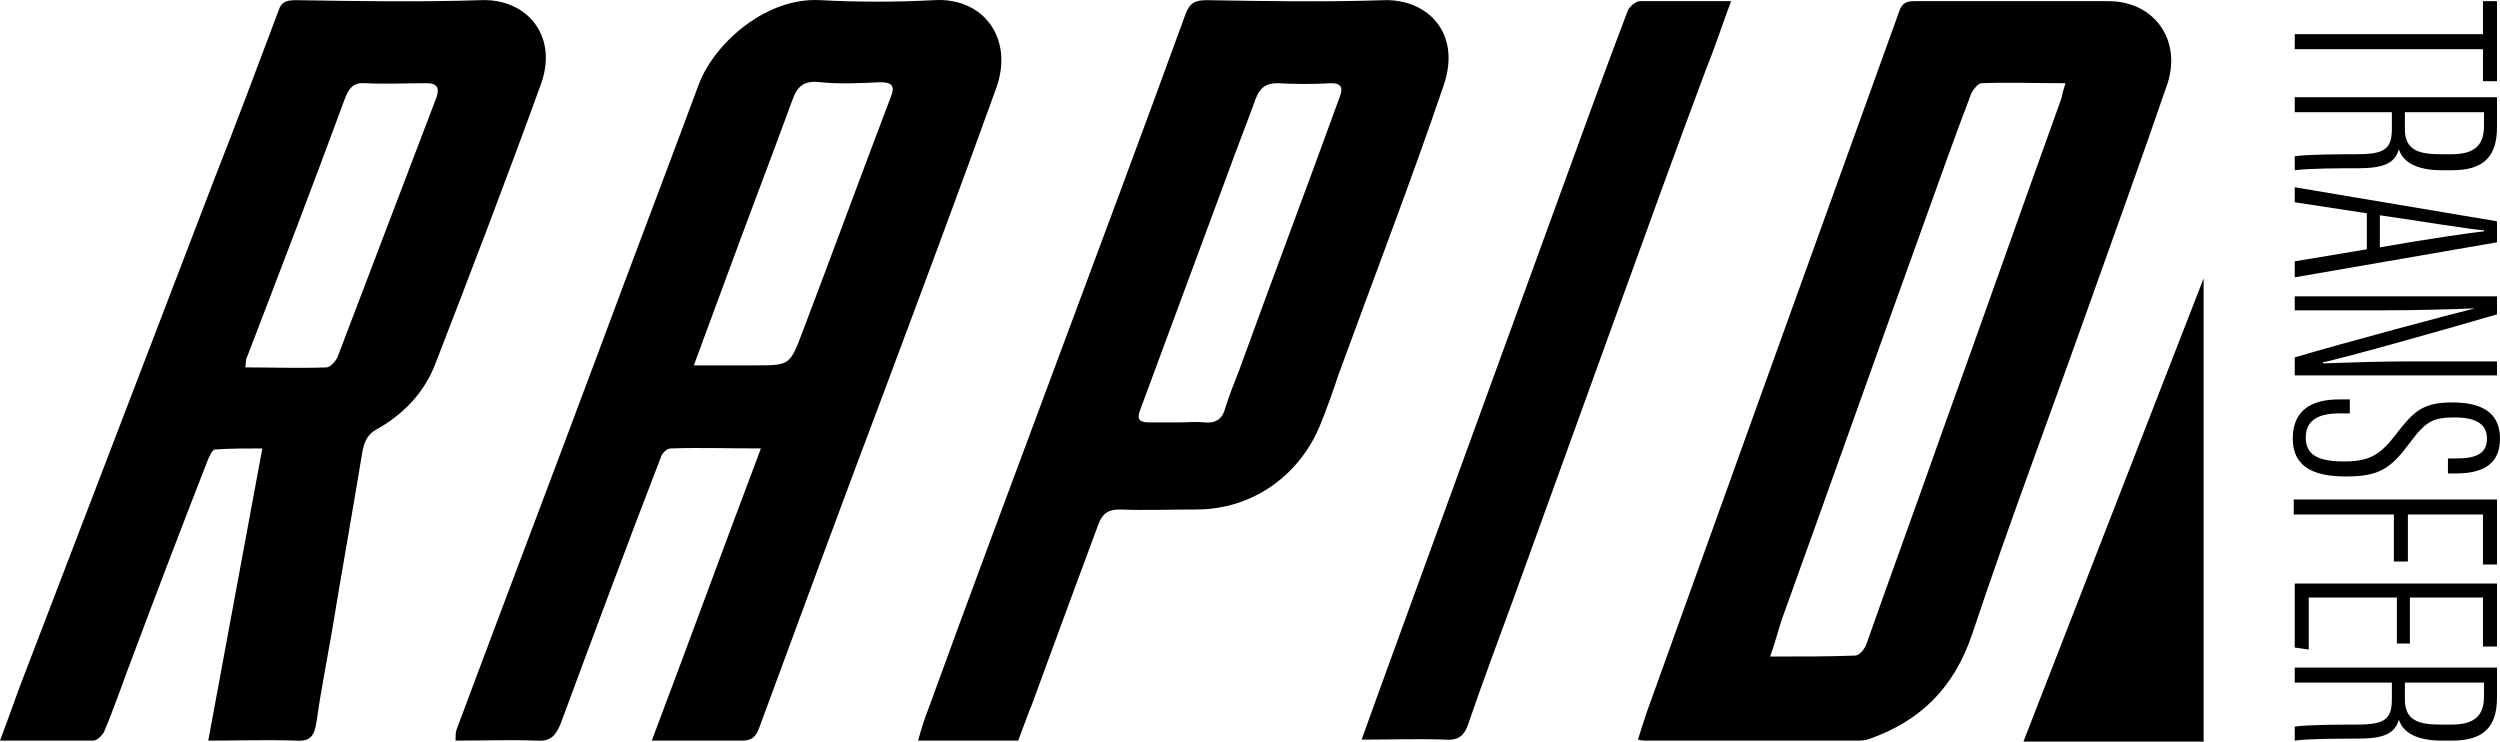 <svg width="300" height="89" viewBox="0 0 300 89" fill="none" xmlns="http://www.w3.org/2000/svg">
<path d="M264.437 33.401V88.996H242.811L264.437 33.401Z" fill="black"/>
<path d="M112.095 0.019C107.529 0.259 102.964 0.259 98.398 0.019C92.031 -0.342 85.783 5.062 83.861 10.105C79.896 20.792 75.811 31.479 71.846 42.165C66.2 57.295 60.432 72.425 54.786 87.554C54.666 87.915 54.666 88.275 54.666 88.875C58.03 88.875 61.273 88.755 64.397 88.875C66.079 88.995 66.68 88.275 67.281 86.834C71.246 76.147 75.21 65.46 79.295 54.894C79.415 54.413 80.016 53.813 80.497 53.813C83.981 53.693 87.465 53.813 91.31 53.813C86.864 65.58 82.659 77.108 78.214 88.875C82.179 88.875 85.663 88.875 89.027 88.875C90.228 88.875 90.709 88.395 91.069 87.434C96.115 73.746 101.161 60.057 106.328 46.368C110.773 34.48 115.218 22.593 119.543 10.585C121.706 4.581 117.982 -0.342 112.095 0.019ZM106.928 11.546C103.324 21.032 99.84 30.518 96.236 40.004C94.794 43.846 94.674 43.846 90.589 43.846C88.306 43.846 86.023 43.846 83.26 43.846C84.582 40.244 85.783 37.002 86.984 33.76C89.628 26.555 92.391 19.351 95.034 12.146C95.635 10.345 96.476 9.625 98.398 9.865C100.801 10.105 103.204 9.985 105.607 9.865C107.048 9.865 107.409 10.345 106.928 11.546Z" fill="black"/>
<path d="M253.024 0.138C245.334 0.138 237.525 0.138 229.836 0.138C228.875 0.138 228.274 0.259 227.914 1.339C223.108 14.668 218.302 27.996 213.496 41.325C208.21 55.974 202.924 70.743 197.637 85.393C197.277 86.473 196.916 87.554 196.556 88.755C197.036 88.875 197.277 88.875 197.517 88.875C205.927 88.875 214.217 88.875 222.627 88.875C223.108 88.875 223.588 88.875 224.069 88.755C230.437 86.594 234.521 82.511 236.684 76.027C241.009 63.059 245.815 50.33 250.38 37.482C253.624 28.356 256.988 19.11 260.112 9.985C261.794 4.701 258.43 0.138 253.024 0.138ZM247.377 11.786C242.571 25.114 237.885 38.443 233.08 51.771C230.076 60.297 226.952 68.822 223.949 77.348C223.708 77.948 223.108 78.668 222.627 78.668C219.383 78.788 216.139 78.788 212.415 78.788C213.016 77.107 213.376 75.666 213.857 74.226C219.624 58.255 225.27 42.285 231.037 26.315C232.839 21.272 234.642 16.229 236.564 11.185C236.804 10.705 237.405 9.985 237.765 9.985C241.009 9.865 244.253 9.985 247.857 9.985C247.617 10.705 247.497 11.185 247.377 11.786Z" fill="black"/>
<path d="M57.669 0.019C50.34 0.259 42.892 0.139 35.563 0.019C34.481 0.019 33.761 0.139 33.4 1.34C30.877 8.064 28.354 14.788 25.711 21.512C17.901 41.925 10.092 62.218 2.283 82.631C1.562 84.673 0.841 86.594 0 88.875C3.965 88.875 7.569 88.875 11.173 88.875C11.654 88.875 12.255 88.275 12.495 87.795C13.817 84.673 14.898 81.431 16.099 78.309C18.983 70.624 21.866 63.059 24.87 55.374C25.11 54.774 25.471 53.933 25.831 53.933C27.633 53.813 29.435 53.813 31.478 53.813C29.315 65.581 27.153 77.108 24.99 88.875C28.715 88.875 32.078 88.755 35.563 88.875C37.245 88.995 37.725 88.275 37.966 86.714C38.446 83.232 39.167 79.629 39.768 76.147C40.969 68.823 42.291 61.498 43.492 54.173C43.733 52.972 44.093 52.132 45.174 51.532C48.418 49.73 50.941 47.089 52.263 43.606C56.588 32.439 60.913 21.152 64.998 9.865C66.92 4.101 63.076 -0.221 57.669 0.019ZM52.383 11.666C48.418 22.113 44.453 32.439 40.489 42.886C40.248 43.366 39.648 44.087 39.167 44.087C35.923 44.207 32.799 44.087 29.435 44.087C29.555 43.486 29.435 43.126 29.676 42.766C33.64 32.439 37.605 22.113 41.45 11.666C41.93 10.465 42.531 9.865 43.853 9.985C46.255 10.105 48.779 9.985 51.181 9.985C52.503 9.985 52.743 10.585 52.383 11.666Z" fill="black"/>
<path d="M166.159 0.019C159.071 0.259 151.862 0.139 144.774 0.019C143.092 0.019 142.611 0.619 142.131 2.06C136.964 16.229 131.678 30.398 126.392 44.567C121.346 58.136 116.3 71.584 111.374 85.153C110.893 86.354 110.533 87.555 110.172 88.875C114.377 88.875 118.342 88.875 122.187 88.875C122.787 87.314 123.268 85.874 123.869 84.433C126.512 77.228 129.155 70.023 131.798 62.939C132.279 61.618 133 61.138 134.321 61.138C137.445 61.258 140.569 61.138 143.572 61.138C150.18 61.138 155.827 57.175 158.35 51.171C159.191 49.13 159.912 47.089 160.633 44.928C164.838 33.4 169.283 21.873 173.248 10.225C175.411 3.861 171.205 -0.101 166.159 0.019ZM160.753 11.666C156.788 22.593 152.703 33.4 148.738 44.327C148.138 45.888 147.537 47.329 147.056 48.89C146.696 50.331 145.855 50.811 144.533 50.691C143.452 50.571 142.371 50.691 141.41 50.691C140.208 50.691 139.127 50.691 137.926 50.691C136.724 50.691 136.364 50.331 136.844 49.13C140.328 39.764 143.813 30.278 147.297 20.912C148.378 17.91 149.579 14.908 150.661 11.906C151.141 10.586 151.862 9.985 153.304 9.985C155.467 10.105 157.629 10.105 159.792 9.985C160.873 9.985 161.233 10.466 160.753 11.666Z" fill="black"/>
<path d="M207.729 0.138C203.885 0.138 200.28 0.138 196.796 0.138C196.316 0.138 195.595 0.739 195.354 1.219C192.471 8.784 189.708 16.469 186.944 24.034C179.976 43.126 173.008 62.338 166.039 81.43C165.198 83.712 164.357 86.113 163.396 88.755C167 88.755 170.244 88.635 173.488 88.755C175.17 88.875 175.771 88.154 176.251 86.714C177.934 81.79 179.736 76.987 181.538 72.064C185.623 60.777 189.708 49.49 193.793 38.203C197.397 28.236 201.001 18.27 204.726 8.304C205.807 5.662 206.648 3.02 207.729 0.138Z" fill="black"/>
<path d="M297.957 4.101V0.138H299.639V9.745H297.957V5.902H275.37V4.101H297.957Z" fill="black"/>
<path d="M287.024 13.467H275.37V11.665H299.639V15.268C299.639 18.87 297.957 20.431 294.233 20.431H293.032C290.028 20.431 288.346 19.47 287.865 17.909C287.385 19.59 286.063 20.191 282.939 20.191C280.897 20.191 277.052 20.191 275.37 20.431V18.75C276.932 18.51 281.017 18.51 282.699 18.51C285.943 18.51 287.024 18.029 287.024 15.508V13.467ZM288.586 13.467V15.508C288.586 18.029 290.268 18.51 292.911 18.51H294.113C296.516 18.51 298.078 17.789 298.078 15.148V13.467H288.586Z" fill="black"/>
<path d="M284.021 25.594L275.37 24.273V22.472L299.639 26.555V29.076L275.37 33.279V31.358L284.021 29.917V25.594ZM285.583 29.677C291.83 28.596 296.035 27.996 298.078 27.756V27.636C296.275 27.515 290.629 26.555 285.583 25.834V29.677Z" fill="black"/>
<path d="M275.37 35.561H299.639V37.722C294.353 39.283 281.137 43.006 278.734 43.486V43.606C282.219 43.486 285.583 43.366 289.547 43.366H299.639V45.047H275.37V42.886C281.017 41.204 294.473 37.602 296.996 37.002C294.113 37.122 289.788 37.242 285.462 37.242H275.37V35.561Z" fill="black"/>
<path d="M281.978 49.611H280.657C278.014 49.611 276.692 50.571 276.692 52.492C276.692 54.414 277.893 55.374 281.257 55.374C284.261 55.374 285.583 54.654 287.505 52.132C289.547 49.491 290.629 48.29 294.233 48.29C297.237 48.29 300 49.13 300 52.613C300 55.614 298.078 56.815 294.714 56.815H293.752V55.014H294.714C296.996 55.014 298.438 54.534 298.438 52.613C298.438 50.691 296.756 50.091 294.593 50.091C291.95 50.091 291.109 50.571 289.307 52.973C286.904 56.215 285.583 57.175 281.498 57.175C278.134 57.175 275.13 56.335 275.13 52.613C275.13 49.13 277.533 47.93 280.657 47.93H281.978V49.611Z" fill="black"/>
<path d="M299.639 59.937V67.742H297.957V61.738H288.947V67.382H287.265V61.738H275.25V59.937H299.639Z" fill="black"/>
<path d="M287.625 77.227V71.703H277.052V77.947L275.37 77.707V70.022H299.639V77.587H297.957V71.703H289.187V77.227H287.625Z" fill="black"/>
<path d="M287.024 81.91H275.37V80.109H299.639V83.711C299.639 87.314 297.957 88.874 294.233 88.874H293.032C290.028 88.874 288.346 87.914 287.865 86.353C287.385 88.034 286.063 88.634 282.939 88.634C280.897 88.634 277.052 88.634 275.37 88.874V87.193C276.932 86.953 281.017 86.953 282.699 86.953C285.943 86.953 287.024 86.473 287.024 83.951V81.91ZM288.586 81.91V83.951C288.586 86.473 290.268 86.953 292.911 86.953H294.113C296.516 86.953 298.078 86.233 298.078 83.591V81.91H288.586Z" fill="black"/>
</svg>
